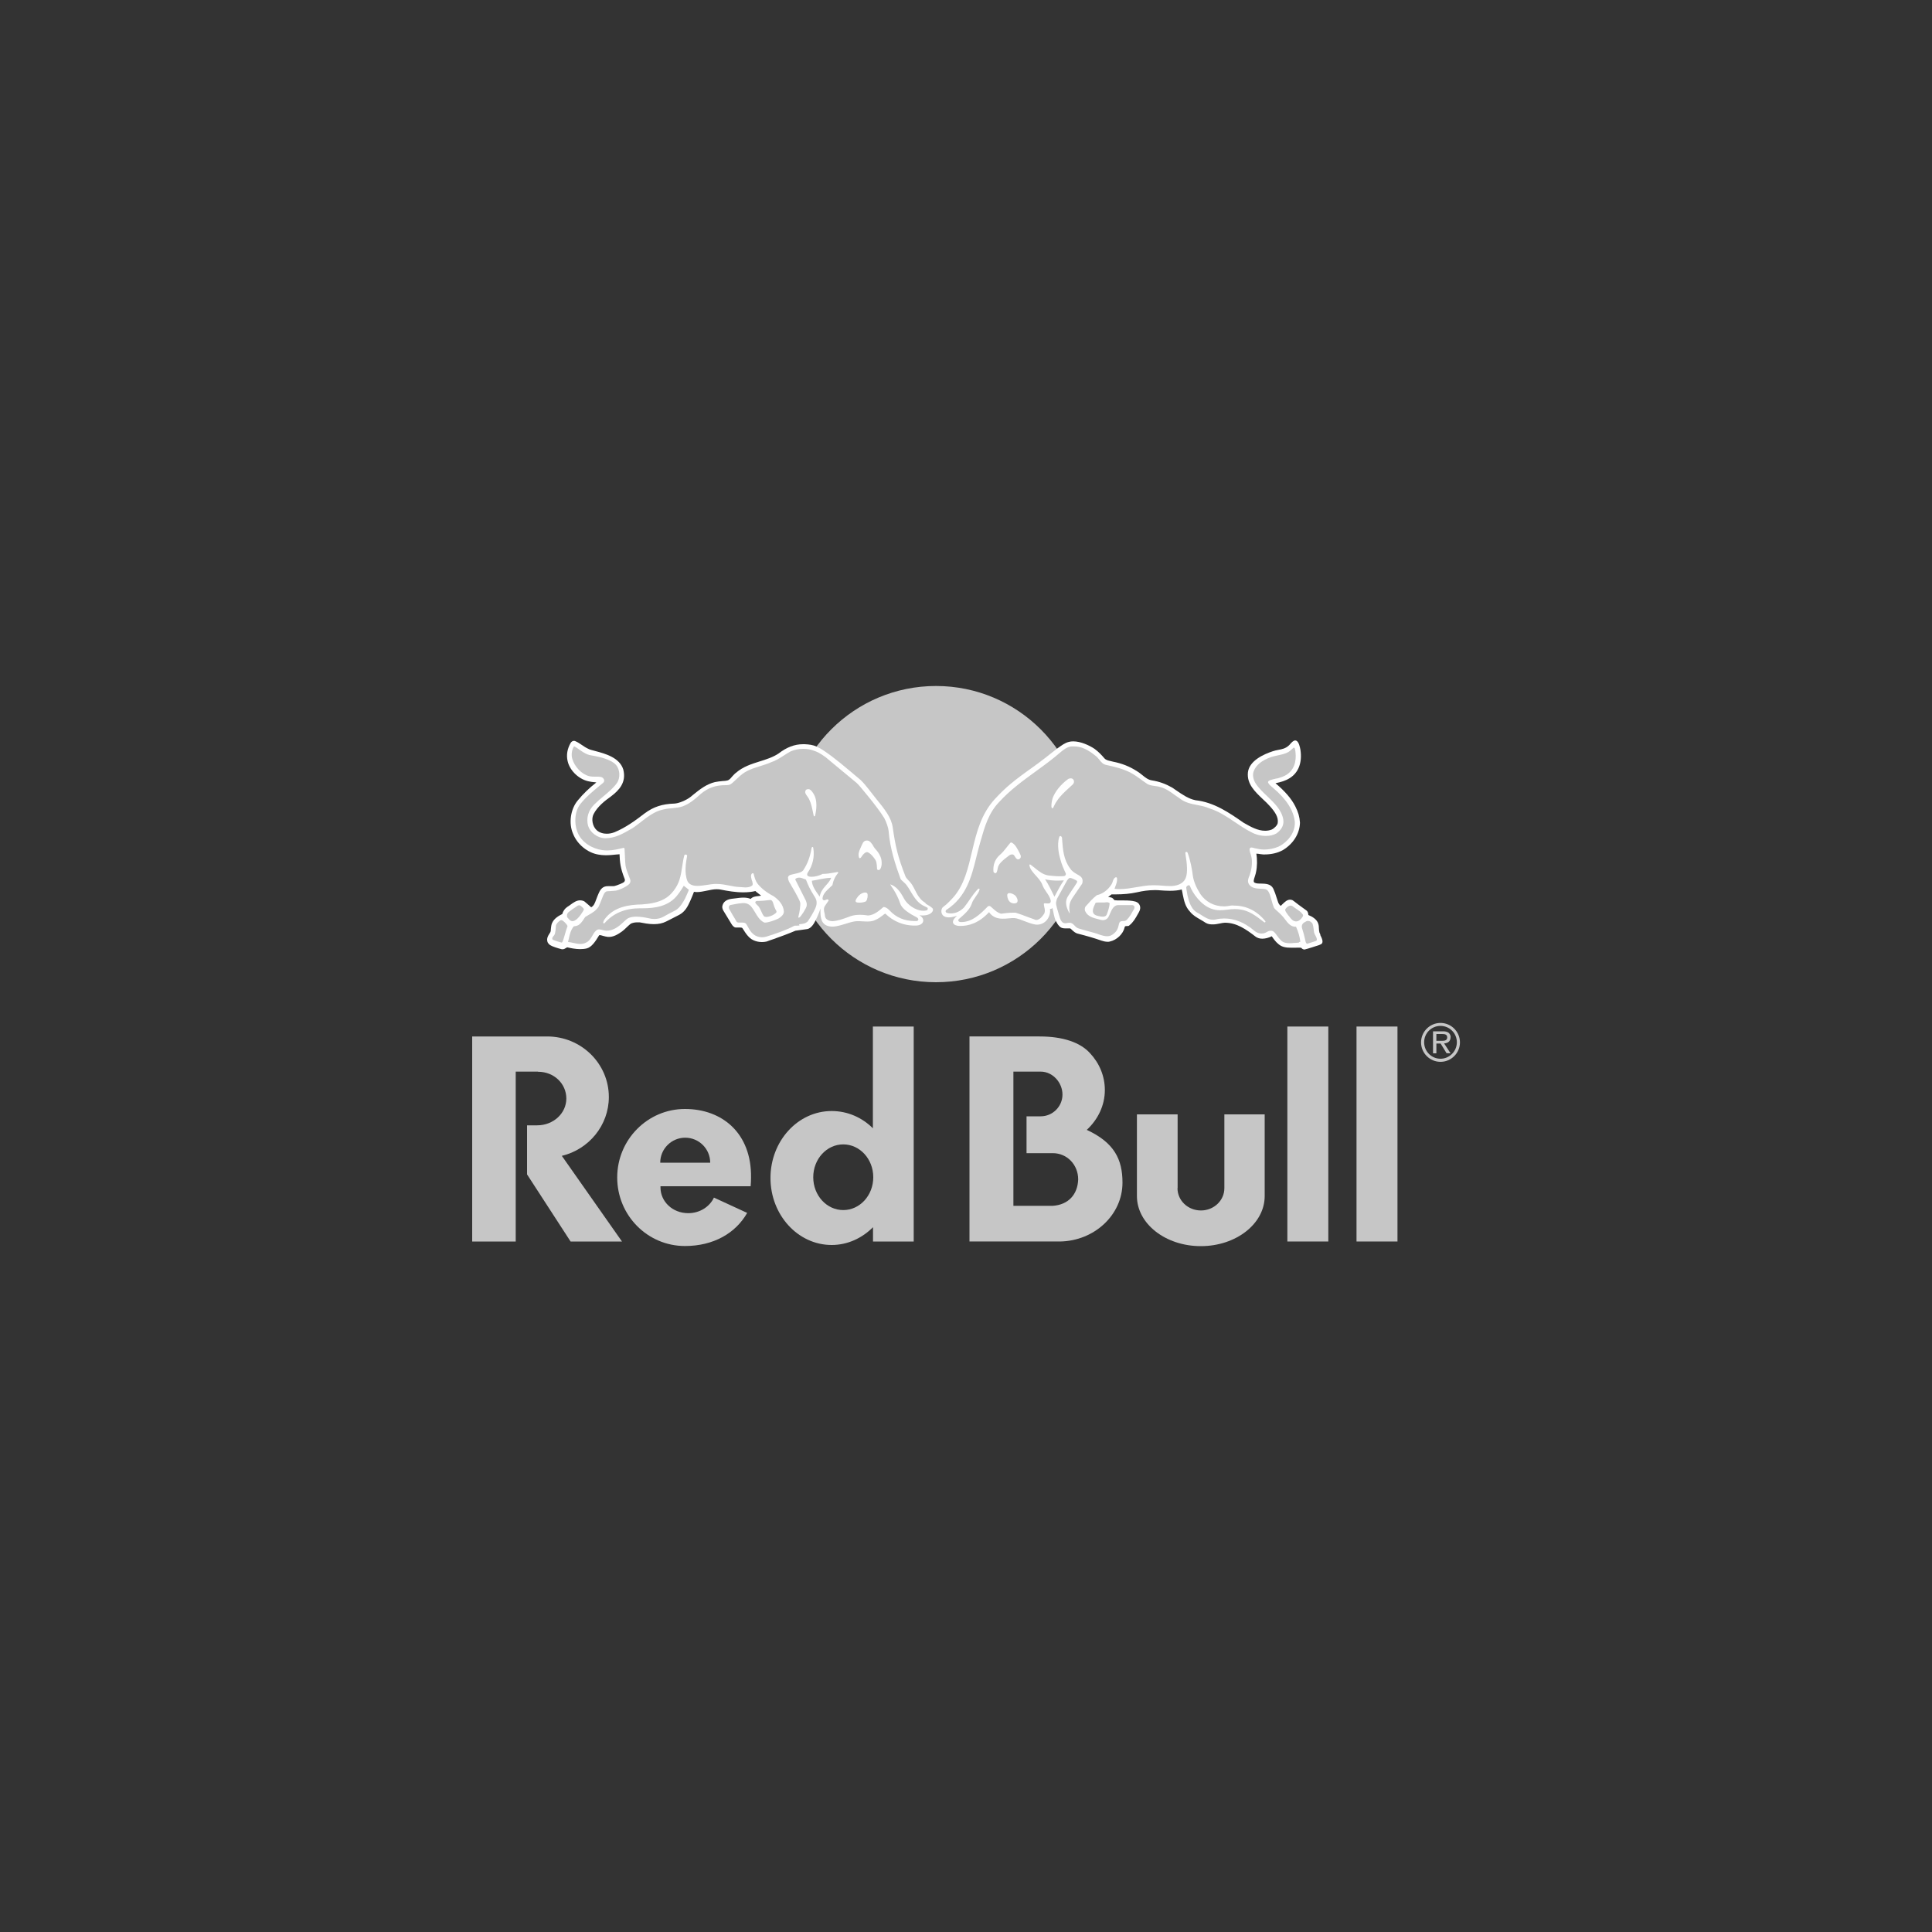 <svg xmlns="http://www.w3.org/2000/svg" id="Ebene_1" viewBox="0 0 150 150"><rect x="0" y="0" width="150" height="150" fill="#333333" stroke="none"/><defs><style>.cls-1,.cls-2{fill:#c6c6c6;}.cls-3{fill:#fff;}.cls-2{fill-rule:evenodd;}</style></defs><path class="cls-2" d="M91.43,92.25v-5.73h-3.16v6.34c0,2.15,2.22,3.89,4.96,3.89s4.96-1.74,4.96-3.89v-6.34s-3.13,0-3.13,0v5.73c0,.95-.81,1.73-1.82,1.73s-1.82-.77-1.82-1.73Z"></path><rect class="cls-1" x="105.32" y="79.7" width="3.18" height="16.69"></rect><rect class="cls-1" x="99.95" y="79.7" width="3.18" height="16.69"></rect><path class="cls-2" d="M41.77,83.2h-1.73v13.19h-3.38v-15.92s5.73,0,5.82,0c2.65,0,4.79,2.11,4.79,4.7,0,2.21-1.56,4.07-3.65,4.57l4.67,6.65h-3.99l-3.38-5.21v-3.81h.79c1.25,0,2.26-.93,2.26-2.08s-.95-2.08-2.2-2.08Z"></path><path class="cls-1" d="M58.28,92.1c.02-.22.03-.44.03-.67.05-3.44-2.23-5.33-5.13-5.33s-5.26,2.38-5.26,5.32,2.35,5.32,5.26,5.32c2.22,0,3.94-1,4.83-2.57l-2.58-1.19c-.33.71-1.1,1.21-1.99,1.21-1.24,0-2.15-.91-2.16-1.98,0-.07,0-.11,0-.11h7ZM51.26,90.27c0-1.07.87-1.94,1.94-1.94s1.94.87,1.94,1.94h-3.89Z"></path><path class="cls-1" d="M70.94,96.39v-16.69h-3.17v7.9c-.84-.84-1.97-1.34-3.2-1.34-2.63,0-4.75,2.33-4.75,5.2s2.13,5.2,4.75,5.2c1.24,0,2.36-.53,3.21-1.38v1.11h3.16ZM65.47,93.95c-1.29,0-2.33-1.14-2.33-2.55s1.04-2.55,2.33-2.55,2.33,1.14,2.33,2.55-1.04,2.55-2.33,2.55Z"></path><path class="cls-1" d="M84.38,87.72c.87-.81,1.4-1.9,1.4-3.09,0-1.08-.42-2.08-1.15-2.86-.76-.84-2.1-1.3-3.92-1.3h-5.44v15.92h7.02c2.69-.04,4.86-2.08,4.86-4.57,0-1.81-.64-3.11-2.78-4.1ZM81.72,93.62h-3.04v-10.42h2.12c.93,0,1.69.85,1.69,1.78s-.76,1.69-1.69,1.69h-1.1v2.86h2.03c1.13,0,1.98.91,1.98,2.04-.04,1.17-.76,1.97-1.98,2.05Z"></path><circle class="cls-1" cx="72.67" cy="64.76" r="11.5"></circle><path class="cls-3" d="M71.85,70.1c-.65-.37-.78-1.09-1.12-1.53-.14-.18-.37-.37-.43-.53-.59-1.5-.78-2.34-.99-3.81-.11-.75-.6-1.38-1.33-2.27-.32-.39-.77-1.03-1.16-1.4-1.31-1.1-2.02-1.72-2.89-2.3-.18-.12-.36-.22-.54-.3h0s0,0,0,0c0,0,0,0,0,0h0c-.29-.13-.55-.16-.91-.18-.05,0-.1,0-.14,0-.65,0-1.27.24-1.89.72-.45.3-.97.46-1.48.62-.64.2-1.29.41-1.83.88-.1.07-.18.17-.27.26-.12.13-.2.27-.38.33-.15.04-.27.04-.39.05-.2.02-.4.04-.59.08-.66.16-1.17.56-1.7.99-.06.05-.12.1-.18.15-.34.27-.94.52-1.28.53-.94.03-1.61.25-2.3.76-.71.55-1.48,1.11-2.33,1.46-.2.08-.41.12-.61.12-.22,0-.54-.05-.79-.28-.32-.3-.43-.87-.23-1.25.29-.57.87-1.03,1.35-1.37.62-.47,1.21-1.08.95-2.09-.29-.93-1.42-1.23-2.17-1.43-.21-.06-.4-.1-.5-.15-.24-.11-.4-.22-.56-.33-.16-.11-.31-.21-.5-.29-.03-.01-.06-.02-.09-.02-.11,0-.19.05-.26.15-.27.47-.35.95-.24,1.42.17.77.93,1.47,1.73,1.59.08.02.17.03.26.04.08,0,.17.02.24.03-.54.42-1.02.88-1.43,1.38-.58.68-.74,1.81-.37,2.62.32.81,1.13,1.47,1.97,1.6.17.03.34.05.55.05.29,0,.59-.03.87-.06.07,0,.14-.01.21-.02.03.64.05,1.04.41,1.95.02.06,0,.16-.07.22-.06.06-.58.27-.73.3-.06.01-.13.01-.19.01-.03,0-.07,0-.1,0-.04,0-.07,0-.11,0-.07,0-.16,0-.25.01-.33.05-.49.32-.6.59-.07.16-.12.3-.17.43-.11.3-.18.49-.39.61,0,0-.44-.39-.52-.45-.07-.05-.22-.09-.34-.09-.28,0-.53.18-.76.35-.08.06-.15.11-.22.15-.2.13-.35.34-.4.56-.32.16-.64.36-.79.69-.07.14-.08.31-.1.47,0,.08-.01.16-.03.23-.03.05-.05.1-.09.15-.09.13-.17.31-.17.43,0,.24.09.33.22.44.16.11.6.25.92.33.02,0,.05,0,.07,0,.1,0,.17-.05.24-.09.04-.02.07-.05.11-.06.26.06.64.14,1.01.14.19,0,.37-.02.52-.06.38-.1.7-.61.87-.89.04-.07.08-.13.1-.14,0,0,.02,0,.03,0,.06,0,.15.03.25.06.12.03.25.07.37.08.43.04.83-.23,1.1-.42.11-.08.23-.19.34-.3.13-.12.26-.25.37-.32.15-.06.29-.09.47-.09.06,0,.12,0,.19,0,.31.06.71.14,1.1.14s.69-.07.95-.2l.24-.12c.26-.13.52-.27.78-.4.49-.26.68-.7.84-1.04l.04-.09c.09-.2.24-.57.27-.66.08.01.15.02.23.02.26,0,.52-.06.77-.11.25-.05.5-.11.76-.11.13,0,.26.01.38.04.46.09,1.07.2,1.68.2.35,0,.66-.03.95-.1.07.07.15.13.23.19.08.06.15.11.21.17-.07.01-.14.02-.21.03-.22.02-.44.05-.6.22-.16-.07-.34-.1-.56-.1s-.43.03-.65.06c-.09.01-.17.02-.25.03-.33.04-.56.17-.67.38-.07.14-.12.28,0,.52l.65,1.07c.08.14.21.25.3.26.05,0,.11,0,.18,0,.06,0,.11,0,.17,0,.1,0,.17.02.19.05.03.05.06.1.1.15.13.21.27.42.48.61.31.27.82.39,1.3.28.18-.07.36-.13.54-.19.56-.2,1.14-.41,1.7-.65l.93-.13c.31-.06.54-.48.62-.65h0s.01-.03.02-.04c0,0,.28-.56.37-.9,0,.06,0,.14,0,.24,0,.53.09,1.19.99,1.16.5-.02,1.16-.32,1.64-.4.49-.09,1.14.13,1.62-.11.47-.19.73-.55.81-.48.19.19,1,.95,2.35.91.67-.02.74-.56.27-.8.92.11,1.18-.39,1.01-.55-.11-.1-.17-.15-.52-.35ZM63.63,69.6c-.34-.47-.57-.8-.6-1.22.44-.05.84-.2,1.5-.23-.17.51-.76.75-.89,1.46Z"></path><path class="cls-3" d="M102.52,72.57c-.03-.06-.06-.12-.08-.17-.03-.1-.03-.2-.04-.31,0-.12-.01-.25-.05-.37-.1-.34-.47-.56-.77-.68-.01-.13-.03-.27-.16-.36-.51-.37-.79-.57-.93-.69-.09-.07-.12-.09-.14-.1-.07-.03-.13-.04-.19-.04-.23,0-.41.18-.59.35-.04.04-.08.08-.12.12,0,0,0,0-.01,0-.06,0-.17-.17-.2-.25-.05-.14-.09-.27-.13-.39-.07-.23-.14-.44-.25-.68-.19-.39-.61-.39-.98-.4-.03,0-.07,0-.1,0-.17,0-.39-.03-.43-.13s.04-.32.09-.47c.03-.11.07-.21.08-.3.09-.42.1-.97.02-1.42.09,0,.19.01.28.03.08.01.17.02.26.03.03,0,.05,0,.08,0,.55,0,1.02-.11,1.43-.33.82-.49,1.32-1.29,1.34-2.14-.03-.44-.13-.81-.36-1.26-.3-.6-.81-1.18-1.54-1.8.43-.09.78-.19,1.11-.4.67-.42.97-1.19.83-2.17-.04-.23-.12-.63-.32-.73-.03-.01-.06-.02-.09-.02-.14,0-.28.15-.4.29-.04.05-.09.1-.13.13-.23.2-.49.26-.78.31-.15.03-.3.06-.44.11-.67.22-1.81.72-1.92,1.63-.1.9.54,1.5,1.16,2.09.21.19.4.38.57.57.36.41.66.83.58,1.29-.03.16-.25.4-.47.5-.16.06-.33.09-.51.09-.57,0-1.12-.31-1.61-.59l-.07-.04c-1.12-.78-2.28-1.58-3.72-1.74-.55-.11-1.02-.44-1.49-.76-.11-.07-.21-.15-.32-.22-.49-.28-1-.47-1.57-.56-.29-.04-.52-.22-.76-.42-.13-.1-.26-.21-.4-.29-.57-.37-1.18-.61-1.85-.74-.06-.02-.13-.03-.2-.05-.17-.04-.35-.07-.48-.21-.19-.22-.45-.51-.77-.74-.42-.28-1.08-.58-1.65-.58-.12,0-.24.01-.34.04-.32.08-.56.27-.83.46-.03.02-.07.05-.1.07h0c-.52.41-1.22.97-1.77,1.36-1.64,1.16-2.25,1.68-3.06,2.56-2.09,2.28-1.45,5.69-3.26,7.67-.47.51-.6.58-.77.72-.21.18-.26,1.12,1.11.66-.62.53-.23.78.18.79.72.02,1.52-.23,2.3-1.07.54.78,1.49.42,1.98.46.46.04,1.31.54,1.8.51.75-.05,1.03-.8.95-1.22.12,0,.16-.03.19-.09.09.44.15.74.23.95,0,.02.02.04.03.06,0,0,0,0,0,0h0c.05.1.16.31.27.41.13.16.32.18.47.18.06,0,.12,0,.18,0,.07,0,.14,0,.2,0,.06.04.11.09.16.14.12.11.25.22.4.26.71.18,1.3.35,1.87.55.12.04.3.09.48.09.06,0,.11,0,.17-.02.54-.12,1.03-.58,1.15-1.11,0-.08.07-.09.17-.09.07,0,.16,0,.2-.06.3-.24.48-.56.65-.87.04-.07.08-.13.11-.2.07-.12.12-.33.02-.52-.06-.12-.16-.2-.31-.25-.28-.08-.6-.09-.87-.09-.05,0-.1,0-.15,0-.05,0-.1,0-.15,0-.14,0-.31,0-.46-.02l-.12-.13c-.08-.08-.19-.09-.29-.11-.03,0-.05,0-.08-.01l.26-.2c.1,0,.21,0,.31,0,.6,0,1.15-.05,1.65-.16.48-.11.92-.17,1.34-.17.06,0,.12,0,.18,0,.07,0,.15,0,.22.01.27.02.55.04.82.04.37,0,.66-.03.93-.1.03.13.06.26.08.39.1.48.19.94.56,1.33.22.28.52.45.8.61.15.08.29.18.44.27.19.1.34.11.56.11.31,0,.7-.13.91-.13.92,0,1.63.5,2.41,1.1.14.09.3.14.5.14.23,0,.5-.07.73-.19l.02.03c.14.2.29.41.49.57.28.26.65.29.98.29.11,0,.22,0,.33,0,.15,0,.31-.01.46,0,.06.08.17.15.27.14s1.09-.33,1.14-.35c.05-.02.13-.06.13-.06.24-.12.07-.47-.06-.73ZM81.87,69.63c-.24-.48-.43-.91-.73-1.36.68.16,1.46.08,1.46.08-.22.31-.47.76-.74,1.28Z"></path><path class="cls-1" d="M86.13,70.1s-.11-.05-.15-.05c-.02,0-.03,0-.05,0-.12.02-.24.02-.35.02-.07,0-.13,0-.18,0-.05,0-.09,0-.14,0-.07,0-.13,0-.19.02h-.01s0,.01,0,.01c0,.02-.24.42-.21.67.03.27.31.33.52.37.08.02.16.03.25.03.15,0,.25-.05.3-.15.13-.32.2-.59.23-.84,0-.04,0-.06-.02-.08Z"></path><path class="cls-1" d="M101.15,71c-.13-.19-.36-.34-.54-.46-.08-.06-.16-.1-.21-.15l-.04-.03s-.09-.05-.15-.05c-.21,0-.43.25-.43.33,0,.12.17.34.4.62l.05.06c.12.14.24.21.38.22h0c.13,0,.24-.04.35-.15.08-.08.27-.27.19-.39Z"></path><path class="cls-1" d="M102.11,72.6c-.03-.07-.07-.14-.08-.19-.02-.09-.03-.19-.04-.28-.02-.15-.04-.29-.08-.4-.06-.13-.21-.23-.36-.23-.05,0-.1.01-.15.04-.23.11-.36.23-.32.49.12.37.19.64.27,1,0,.06.05.24.14.24,0,0,.01,0,.02,0l.65-.21s.06-.03.07-.06c.04-.09-.03-.23-.1-.37Z"></path><path class="cls-1" d="M100.96,73.12c-.05-.39-.15-.76-.33-1.15v-.02s-.03,0-.03,0c-.38.02-.61-.28-.83-.57-.07-.1-.14-.19-.22-.27-.12-.14-.25-.25-.36-.35-.13-.12-.25-.22-.29-.31-.05-.11-.11-.32-.17-.53-.04-.15-.08-.29-.11-.38,0-.02-.02-.04-.02-.06-.07-.18-.15-.41-.39-.45-.12-.02-.24-.02-.37-.03-.34-.01-.68-.07-.85-.32-.16-.22-.09-.43,0-.65.04-.1.07-.18.09-.27.12-.41.16-.92.07-1.27-.01-.06-.03-.11-.05-.17-.05-.15-.11-.37-.07-.44.04-.07.08-.08.14-.08.06,0,.13.02.19.04.05.01.08.02.13.03.17.04.42.09.65.09.38,0,.78-.08,1.13-.23.65-.32,1.3-1.03,1.26-1.91-.09-.9-.64-1.76-1.69-2.65-.03-.02-.05-.04-.08-.07-.14-.11-.3-.26-.31-.38,0-.13.32-.2.53-.25.05-.01.09-.02.13-.03h.05c.26-.08.53-.15.76-.31.75-.51.72-1.4.64-1.89,0-.01,0-.03-.01-.05-.01-.06-.03-.14-.09-.14-.02,0-.04,0-.06.03-.02.02-.04.04-.07.06-.09.08-.18.17-.29.24-.24.14-.53.2-.8.26-.18.04-.36.08-.53.13-.75.26-1.21.64-1.38,1.13-.09.25-.04.58.13.88.24.39.6.73.94,1.05.54.52,1.1,1.05,1.23,1.78.07.42-.1.78-.52,1.09-.22.13-.5.2-.82.2-.39,0-.8-.1-1.14-.29-.44-.22-.86-.5-1.27-.78-.61-.41-1.25-.84-1.96-1.06-.31-.14-.65-.21-.97-.27-.47-.09-.95-.19-1.34-.5-.13-.09-.26-.18-.39-.27-.35-.25-.71-.52-1.13-.62-.15-.05-.3-.07-.45-.09-.22-.03-.44-.06-.63-.2-.09-.06-.18-.13-.27-.19-.33-.24-.67-.49-1-.66-.58-.29-1.2-.44-1.89-.59-.22-.05-.36-.22-.5-.4-.1-.12-.2-.24-.33-.33-.53-.42-1.02-.7-1.64-.7-.06,0-.12,0-.18,0-.33.02-.65.27-.86.45-.62.54-1.29,1.03-1.94,1.5-.96.7-1.96,1.42-2.81,2.35-.84.86-1.14,1.94-1.44,2.99-.04.15-.09.31-.13.46-.08.28-.15.58-.22.86-.38,1.54-.78,3.08-2.32,4.08-.1.07-.07.2.03.23.04.02.69.23,1.33-.41.39-.48.61-.93,1.07-1.42.02-.02.07-.06.11-.05.03.02.04.03.03.09-.06.2-.18.37-.3.54-.12.17-.25.35-.31.56-.15.44-.56.8-.92,1.11,0,0-.06.04-.09.08s-.03.06-.03.06c-.01.1.07.16.22.16h0c.86,0,1.48-.61,2.07-1.21.03-.03.06-.04.1-.04.03,0,.06,0,.09.02.04.02.13.11.2.17.19.17.39.35.65.41h0s0,0,0,0c.31-.04.6-.08.89-.08.08,0,.16,0,.23,0,.31.1.63.21.93.33.21.08.44.16.66.24h0s0,0,0,0c.29-.01.49-.28.64-.51.07-.17.04-.33,0-.49-.02-.1-.04-.19-.03-.28.05-.03.13-.02.2-.01.07.01.17,0,.2,0,.08-.01.15-.1.13-.21-.06-.29-.2-.47-.35-.69-.13-.19-.24-.36-.31-.56-.1-.26-.3-.48-.49-.69-.22-.25-.44-.48-.5-.77,0,0-.02-.06,0-.09s.08,0,.08,0c.1.08.21.16.31.24.33.27.66.54,1.08.6.38.04.8.09,1.21.05.11-.02.16-.11.14-.2-.16-.35-.33-.72-.43-1.12-.09-.3-.28-1.11-.08-1.71.02-.06.06-.08.09-.08,0,0,0,0,.01,0,.07.02.11.09.12.16v.08c.06.82.12,1.6.62,2.27.13.21.33.33.51.44.13.08.28.14.37.26.11.13.12.36.05.5l-.62.91c-.15.21-.29.43-.34.66-.05.23-.03.45,0,.67v.05s-.03-.02-.04-.05c-.25-.45-.3-.83-.17-1.13.08-.19.59-.9.73-1.14.05-.07.09-.15.04-.2-.05-.06-.43-.23-.53-.23,0,0-.01,0-.02,0-.09.03-.15.11-.2.18-.01.02-.02.03-.03.05l-.76,1.38-.02.05c-.04.14-.08.26-.05.42.04.21.11.43.16.59.01.05.03.09.04.14.07.24.13.47.24.59.07.08.15.12.26.12.06,0,.12,0,.17-.02.1-.01.2-.03.28,0,.11.03.19.11.28.2.08.09.17.18.3.22.24.08.48.14.72.21.32.08.65.17.96.29.18.06.37.11.55.11.2,0,.33-.06.51-.2.25-.2.33-.4.39-.69.05-.26.14-.28.33-.29.09,0,.11,0,.2-.03.1-.03.37-.37.51-.65.04-.08.08-.14.12-.2.04-.06.06-.12.06-.18,0-.14-.11-.18-.19-.18h-.05s-.81,0-1.04,0c-.33.02-.48.34-.6.62-.05.11-.09.21-.14.3-.09.16-.26.26-.47.25-.06,0-.2-.04-.27-.06-.44-.11-.89-.22-1.08-.66-.02-.08-.05-.23.06-.36.24-.27.54-.62.86-.86.44-.09.88-.42,1.13-.83.05-.07.08-.15.1-.23.04-.12.08-.24.19-.31.07-.04.13-.02.14.04.04.23-.05.45-.13.67-.02.05-.04.1-.05.14v.03s.02,0,.02,0c.12.01.25.02.37.02.45,0,.88-.08,1.3-.15.41-.07.84-.15,1.29-.15.05,0,.09,0,.14,0,.2,0,.39.02.57.03.18.02.37.03.56.03.07,0,.13,0,.19,0,.57-.03.98-.28,1.1-.69.12-.35.1-.95-.04-1.78,0-.04-.01-.07-.01-.07,0,0,0-.01,0-.02,0-.03,0-.06.04-.08.05-.03.11,0,.14.07.22.6.34,1.29.4,1.77.07.46.27.93.59,1.43.41.6,1.07.95,1.83.95.18,0,.35-.03.53-.06.12-.02.17,0,.25,0,.96,0,1.8.42,2.43,1.21,0,0,.01.01.01.04,0,.03-.05.07-.09.05l-.08-.06c-.54-.42-1.11-.86-1.81-.94-.13-.02-.26-.03-.4-.03-.2,0-.4.02-.6.05-.19.02-.38.04-.56.04-.24,0-.44-.04-.64-.11-.81-.27-1.47-1.2-1.69-1.78,0-.02-.04-.05-.09-.05-.02,0-.04,0-.07.02-.09.06-.11.09-.12.15-.01.05.07.46.1.64.11.44.27,1.11.84,1.36.07.04.14.09.21.13.29.19.59.38.93.38.08,0,.16-.01.24-.03.2-.05.42-.07.63-.07.67,0,1.35.23,1.92.64.1.05.19.13.27.2.12.1.25.21.4.27.09.04.2.06.3.06.26,0,.32-.08.51-.17.08-.04.16-.05.22-.05.21,0,.32.16.47.37.09.12.19.26.32.39.19.18.45.21.66.21.11,0,.23,0,.34-.02.11,0,.23-.01.3-.02.07,0,.1-.02.1-.02v-.03ZM78.99,70.03c-.04.07-.13.11-.25.11-.1,0-.21-.03-.28-.08-.16-.11-.24-.3-.26-.53,0-.06,0-.11.07-.17.04-.02.06-.02.1-.02.15,0,.38.09.51.25,0,.01.2.27.1.45ZM79.21,66.63c-.05.07-.14.12-.22.08-.08-.03-.15-.13-.19-.2-.05-.09-.1-.18-.22-.17,0,0,0,0-.02,0-.11,0-.19.06-.28.13-.04.03-.22.17-.27.21-.24.2-.48.41-.54.7q-.02.1-.03.15c-.02.1-.04.2-.12.26h0s-.02,0-.04,0c-.04,0-.07-.01-.1-.04-.03-.03-.05-.05-.05-.1-.04-.49.12-.93.47-1.25.22-.18.4-.41.58-.64.08-.11.17-.22.26-.32.07-.07.18-.01.37.19.08.09.32.5.43.77.04.12-.01.21-.01.21ZM83.27,60.92c-.09.09-.19.18-.29.27-.34.31-.7.64-.93,1.01-.11.15-.19.32-.27.49,0,.02-.03.06-.07.06-.02,0-.04,0-.05-.03-.07-.07-.01-.53.07-.76.19-.51.62-1.05,1.19-1.47.06-.04.14-.06.21-.06.11,0,.19.05.22.13.07.11.04.24-.08.37Z"></path><path class="cls-1" d="M60.23,70.64s-.04-.06-.05-.1c-.06-.11-.09-.22-.12-.32-.06-.2-.11-.38-.32-.34-.31.04-.61.07-.95.07,0,0-.11,0-.14.07-.04.08.05.16.14.25.05.05.1.09.14.15.06.09.12.22.18.35.09.2.17.37.26.4.04.01.08.02.13.02.21,0,.5-.11.71-.28.12-.1.08-.16.03-.25Z"></path><path class="cls-1" d="M45.11,70.33h-.02c-.06-.06-.18-.06-.26,0-.05.04-.11.07-.16.11-.17.11-.35.23-.54.39-.07.06-.11.17-.11.25,0,.07,0,.12.03.15.02.02.15.17.18.2.05.04.12.09.22.09.06,0,.12-.02.18-.05.33-.17.68-.79.69-.82.04-.1-.08-.19-.22-.31Z"></path><path class="cls-1" d="M44.01,71.8c-.07-.1-.3-.36-.43-.36-.01,0-.02,0-.03,0-.18.07-.38.3-.39.44-.04.6-.06.66-.23.85-.05.05-.08.17-.02.22.05.05.64.23.7.23h.01c.05-.02.1-.15.22-.57.06-.22.14-.48.22-.7,0-.01,0-.04-.05-.11ZM43.61,73.15h0s0,0,0,0Z"></path><path class="cls-1" d="M62.04,71.76c.24-.02.49-.04.67-.22.22-.33.42-.65.58-1,.15-.31.15-.61,0-.85-.44-.71-.52-.9-.71-1.38h0s-.01-.02-.01-.02c-.05-.02-.1-.04-.16-.06-.11-.04-.22-.09-.35-.09h-.02c-.15,0-.26.05-.3.14h0s.81,1.61.81,1.61c.05.12.11.25.08.44-.03.19-.43.81-.55.89-.03.02-.05.03-.07.03,0,0-.05,0-.02-.1.08-.26.17-.87.14-1.06-.03-.23-.7-1.35-.73-1.39v-.02c-.12-.17-.22-.35-.22-.55,0-.09.09-.16.15-.19.12-.04.23-.06.35-.09.29-.06.58-.13.69-.29.32-.49.52-1,.64-1.71,0-.03.03-.09.07-.09.03,0,.05,0,.06.07.12.67-.04,1.38-.44,1.94-.02.03-.04.1-.03.15,0,.06.07.1.07.1.16.11.72.05,1.13-.17.31,0,.61-.05.89-.1.09-.02.18-.03.27-.05.03.02.05.04.06.06-.24.27-.39.58-.46.96-.07.07-.14.14-.21.2-.26.24-.55.51-.56.85,0,0,0,.12.13.13.04,0,.09-.02.13-.04.05-.02.1-.04.14-.03.04,0,.07.04.08.08l-.3.44c-.11.18-.07.38-.02.57.03.1.02.19.05.28.07.22.34.32.56.32.39-.02.75-.15,1.09-.27.06-.02.12-.04.19-.07.38-.16.88-.2,1.48-.1.48-.03.84-.35,1.2-.66.15,0,.31.09.47.26.52.56,1.16.83,1.96.83.03,0,.06,0,.09,0h.08c.08-.03.1-.07.11-.12,0-.06-.04-.12-.13-.17l-.44-.24c-.36-.23-.74-.5-.85-.86-.12-.38-.33-.77-.49-1.03-.03-.05-.07-.1-.1-.15-.06-.09-.13-.18-.17-.28h0c.48.17.76.53,1.08,1.13.24.44.88.92,1.48.92.08,0,.16,0,.23-.02.06-.01.11-.05.12-.11,0-.05,0-.1-.05-.12-.17-.08-.36-.18-.36-.18-.43-.25-.68-.67-.92-1.07-.09-.16-.19-.32-.3-.47-.07-.1-.19-.21-.29-.3-.09-.08-.18-.16-.19-.2-.39-1.07-.82-2.34-.93-3.74-.02-.22-.17-.68-.34-.99-.56-.91-1.9-2.47-1.97-2.55-.05-.05-.1-.1-.14-.14l-.04-.04-2.41-2c-.48-.34-.62-.4-.97-.52-.22-.08-.48-.12-.76-.12-.34,0-.68.07-.96.19-.19.1-.38.22-.56.34-.31.2-.63.4-.97.51-.27.12-.56.21-.84.3-.55.17-1.11.34-1.56.75-.13.12-.24.22-.33.3-.41.39-.46.43-.79.43-.78,0-1.34.19-1.92.66-.46.42-.91.8-1.44.99-.24.08-.5.11-.78.14-.4.03-.46.04-.84.13-.57.13-1.18.6-1.69,1-.17.13-.39.3-.5.37-.05.04-.12.08-.18.11-.64.37-1.24.72-2.01.72-.02,0-.04,0-.06,0-.57-.04-1.1-.44-1.27-.96-.16-.59.01-1.2.48-1.66.22-.22.47-.44.72-.64.39-.33.77-.65,1.02-1,.3-.4.27-1.08-.07-1.45-.34-.37-1.09-.55-1.37-.62h-.05s-.08-.02-.1-.03c-.18-.03-.35-.06-.53-.1-.45-.12-.79-.47-1.19-.68-.15.23-.2.49-.18.77.08.6.57,1.22,1.12,1.47.02,0,.05.02.07.03.17.07.36.09.53.09.04,0,.07,0,.11,0,.04,0,.07,0,.11,0,.11,0,.23,0,.35.03.11.03.22.13.23.27,0,.08-.03.14-.13.22-.09.08-.19.16-.28.23-.47.39-.97.8-1.37,1.29-.53.58-.56,1.58-.31,2.23.32.86,1.2,1.33,1.93,1.43.13.02.26.03.4.03.43,0,.84-.1,1.24-.2.01,0,.03,0,.04,0,.02,0,.05,0,.06.09.01.18.02.38.03.57.01.32.03.61.05.74.05.28.19.62.28.85.04.1.07.17.08.21.04.13,0,.27-.08.35-.3.28-.91.5-1.03.51-.18.02-.37.03-.51.04-.07,0-.13,0-.16.01-.07,0-.12.03-.17.08-.09.08-.18.32-.29.6-.07.17-.13.34-.2.49-.19.32-.51.51-.83.69-.08.05-.16.09-.23.14h0c-.13.21-.26.41-.42.55-.13.12-.29.15-.45.17h-.01s0,0,0,0c-.24.28-.32.65-.4,1.01-.01.05-.02.11-.04.16v.05s.02,0,.02,0c.13.01.26.04.39.07.18.04.36.08.54.08.17,0,.32-.04.45-.11.23-.11.36-.32.48-.53.08-.14.16-.28.27-.38.07-.07.14-.11.25-.11.09,0,.19.03.29.05.09.02.18.05.27.05.43.02.83-.24,1.03-.4.09-.07.17-.15.26-.23.13-.12.26-.25.41-.34.17-.08.38-.12.64-.12.32,0,.66.06.94.12.15.04.3.06.45.06.26,0,.5-.06.7-.17.24-.14.48-.26.67-.36.11-.06.21-.11.29-.15.34-.19.63-.71.74-.93.1-.2.28-.64.28-.64v-.02s-.39-.31-.39-.31l-.02.03s-.26.44-.43.64c-.7.96-1.85,1.08-2.77,1.08-.06,0-.13,0-.19,0-1.14,0-2.06.38-2.73,1.14-.03.04-.09.04-.11.01-.01-.02-.02-.05,0-.08.02-.08.03-.1.08-.19.72-1.01,1.93-1.16,2.92-1.18.73-.05,1.26-.17,1.71-.41.59-.3,1.03-.96,1.2-1.49.11-.35.17-.71.22-1.07.04-.28.09-.58.16-.84.01-.04.05-.06.08-.06,0,0,.02,0,.03,0,.04,0,.11.03.11.09-.1.56-.23,1.32.02,1.96.12.25.37.38.77.38.24,0,.51-.04.77-.08.2-.03.39-.06.55-.07.07,0,.14,0,.21,0,.32,0,.63.06.93.12.26.05.53.11.81.12.05,0,.1,0,.16.01.1,0,.19.02.3.02.23,0,.4-.05.52-.14.08-.07.05-.17.02-.3v-.02s-.02-.05-.03-.07c-.05-.17-.13-.43,0-.55.02-.02.05-.02.07-.02.02,0,.05,0,.06.04.02.05.03.1.04.15.06.21.12.42.26.61.28.36.71.7,1.25.98.35.24.77.64.8,1.2,0,.25-.25.43-.43.54-.29.14-.79.31-1.02.31-.05,0-.08,0-.09-.01-.34-.18-.51-.47-.69-.78-.1-.16-.2-.33-.33-.48-.18-.19-.4-.27-.69-.24-.29.02-.55.08-.87.14-.07.01-.12.05-.14.11-.03.06-.02.14.02.21.16.29.32.56.49.84l.07.13c.04.07.13.08.2.08.04,0,.08,0,.12,0,.05,0,.09,0,.14,0,.15,0,.24.03.3.11.05.08.1.16.14.24.11.2.22.4.41.55.17.15.42.24.68.24.11,0,.23-.02.33-.05.75-.24,1.49-.48,2.19-.85,0,0,.28,0,.38-.01ZM63.3,63.3s-.04.08-.07.08c-.01,0-.05,0-.06-.07-.13-.64-.2-.96-.35-1.26-.05-.1-.11-.18-.16-.25-.11-.15-.2-.28-.1-.45.03-.05.11-.08.19-.08.04,0,.08,0,.11.02.12.06.24.21.37.46.31.63.06,1.53.06,1.54ZM67.34,69.71s-.02.18-.1.26c-.09.08-.39.12-.55.11-.16,0-.22-.03-.25-.08-.04-.06.02-.16.02-.16.02-.04.21-.43.59-.53,0,0,.12-.04.24.01.12.06.06.35.06.39ZM68.44,67.18c-.02.15-.06.22-.08.26-.02.04-.05.11-.16.11-.12,0-.11-.14-.11-.16,0,0-.01-.4-.09-.56-.08-.18-.48-.69-.71-.67-.06,0-.21.09-.32.24-.13.18-.13.2-.18.22-.04.03-.1.01-.11-.09-.02-.1-.04-.19.01-.38.05-.2.1-.24.15-.38,0,0,.12-.28.16-.34.12-.19.29-.17.29-.17.04,0,.19-.02.34.18.18.22.14.2.19.28.05.08.1.16.25.32.15.16.31.47.35.66.04.19.04.36.02.5Z"></path><path class="cls-1" d="M112.63,80.54c0-.17-.08-.31-.2-.38-.13-.08-.28-.09-.42-.09h-.75v1.71h.26v-.76h.33l.46.75h0s.31.01.31.01l-.5-.77c.33-.02.5-.19.5-.48ZM111.52,80.28h.44c.21,0,.4.03.4.26s-.17.27-.42.27c-.03,0-.05,0-.07,0-.02,0-.05,0-.07,0h-.28v-.53Z"></path><path class="cls-1" d="M111.84,79.42c-.83,0-1.51.68-1.51,1.51s.68,1.51,1.51,1.51,1.51-.68,1.51-1.51-.68-1.51-1.51-1.51ZM111.84,82.2c-.7,0-1.27-.57-1.27-1.28s.57-1.27,1.27-1.27,1.27.57,1.27,1.27-.57,1.28-1.27,1.28Z"></path></svg>